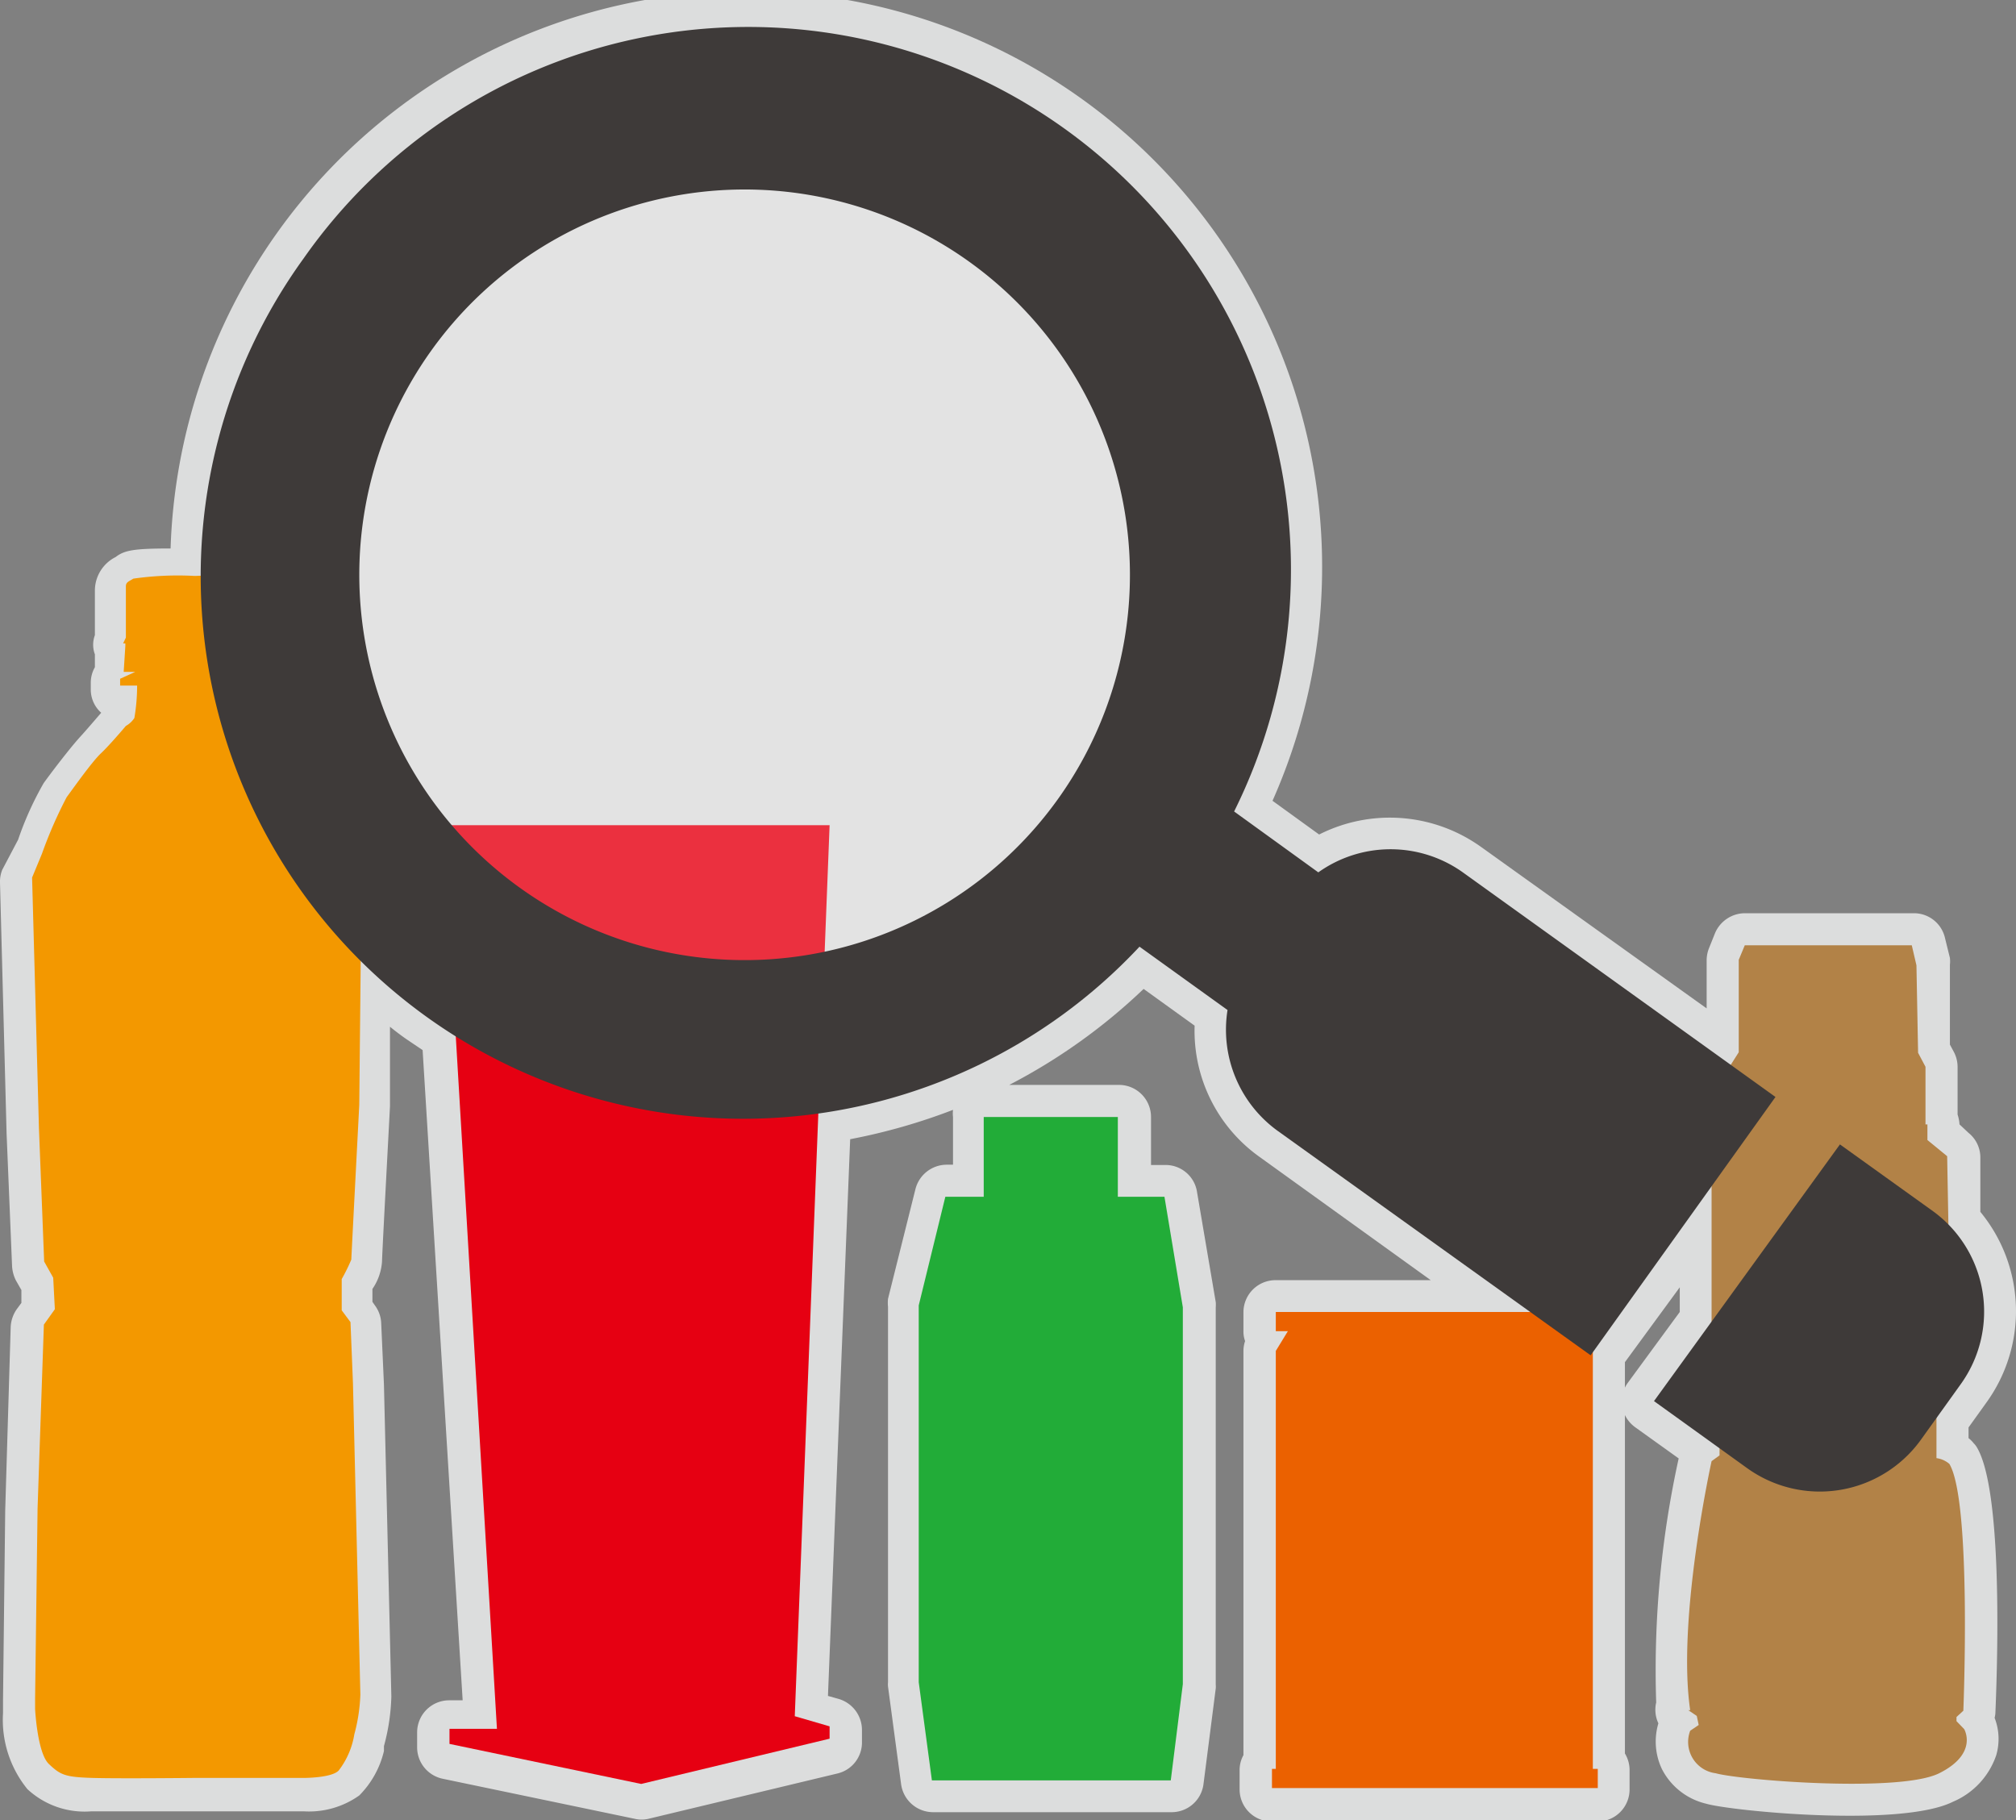 <svg viewBox="0 0 73.51 66.37" xmlns="http://www.w3.org/2000/svg"><rect x="0" y="0" width="73.51" height="66.37" fill="#808080" stroke="none"/><path d="m72.76 62.43c.1-2.4.23-8.15-.68-9.66a.76.76 0 0 0 -.11-.14 1.14 1.14 0 0 0 -.19-.19v-.39l.66-.92a5.69 5.69 0 0 0 -.23-6.94v-2a1.15 1.15 0 0 0 -.43-.88l-.33-.31a1.44 1.44 0 0 0 -.07-.36v-1.74a1.18 1.18 0 0 0 -.14-.55l-.14-.26v-2.91a1.07 1.07 0 0 0 0-.25l-.18-.73a1.16 1.16 0 0 0 -1.13-.9h-6.17a1.19 1.19 0 0 0 -1.09.74l-.22.55a1.2 1.2 0 0 0 -.08.42v1.76l-8.23-5.89a5.71 5.71 0 0 0 -5.9-.45l-1.7-1.23a21 21 0 1 0 -40.18-9.2c-1.31 0-1.68.06-2 .31a1.37 1.37 0 0 0 -.76 1.23v1.62a1 1 0 0 0 0 .7v.47a1.14 1.14 0 0 0 -.15.58v.22a1.13 1.13 0 0 0 .38.86c-.19.22-.54.63-.75.86-.38.41-1.13 1.4-1.35 1.71a11.77 11.77 0 0 0 -.93 2.06l-.58 1.1a1.17 1.17 0 0 0 -.08.46l.24 9.15.2 4.84a1.34 1.34 0 0 0 .14.52l.2.35v.47l-.17.23a1.23 1.23 0 0 0 -.22.64l-.2 6.69-.08 6.93v.13.34a4 4 0 0 0 .89 2.77 3.06 3.06 0 0 0 2.31.81h3.79 4a3.16 3.16 0 0 0 2-.58 3.41 3.41 0 0 0 .9-1.62v-.18a7.6 7.6 0 0 0 .27-1.81l-.27-11.37-.1-2.24a1.16 1.16 0 0 0 -.23-.65l-.09-.13v-.47a2 2 0 0 0 .35-1c0-.25.29-5.62.29-5.67v-2.89c.21.17.42.33.64.48l.55.37 1.46 23.71h-.49a1.17 1.17 0 0 0 -1.17 1.17v.55a1.17 1.17 0 0 0 .93 1.14l7 1.46a1.1 1.1 0 0 0 .51 0l6.88-1.65a1.16 1.16 0 0 0 .9-1.14v-.45a1.18 1.18 0 0 0 -.85-1.13l-.39-.11.81-20.3a21.75 21.75 0 0 0 3.75-1.07 1.09 1.09 0 0 0 0 .26v1.74h-.23a1.18 1.18 0 0 0 -1.14.89l-1 4a1.27 1.27 0 0 0 0 .28v13.7a.86.86 0 0 0 0 .16l.48 3.58a1.18 1.18 0 0 0 1.16 1h8.7a1.17 1.17 0 0 0 1.16-1l.45-3.51a.71.71 0 0 0 0-.14v-13.76a1.21 1.21 0 0 0 0-.19l-.68-4a1.16 1.16 0 0 0 -1.15-1h-.53v-1.75a1.17 1.17 0 0 0 -1.17-1.17h-4a21.15 21.15 0 0 0 4.9-3.5l1.86 1.34a5.64 5.64 0 0 0 2.36 4.78l6.25 4.5h-5.66a1.17 1.17 0 0 0 -1.17 1.17v.69a1 1 0 0 0 .06.36 1.15 1.15 0 0 0 -.06.37v14.73a1.12 1.12 0 0 0 -.14.55v.7a1.17 1.17 0 0 0 1.17 1.17h11.88a1.17 1.17 0 0 0 1.17-1.17v-.7a1.17 1.17 0 0 0 -.17-.61v-12.34a1.2 1.2 0 0 0 .37.44l1.59 1.14a36 36 0 0 0 -.82 8.9 1.17 1.17 0 0 0 .08.76 2.34 2.34 0 0 0 .13 1.67 2.44 2.44 0 0 0 1.61 1.26c.87.26 7.09.88 9-.07a2.83 2.83 0 0 0 1.58-1.7 2.12 2.12 0 0 0 -.06-1.36.91.91 0 0 0 .03-.21zm-13.41-12a1 1 0 0 0 -.1.17v-.93l2-2.73v.9z" fill="#dcdddd"/><path d="m71.62 63.05-.28-.29v-.15l.25-.23s.31-7.64-.51-9a.9.9 0 0 0 -.47-.21v-2.42l.54-.29-.15-8.3-.72-.59v-.57h-.07v-2.1l-.27-.51-.06-3.19-.17-.73h-6.09l-.22.53v3.37l-.4.63v2 .65l-.59.52v8.25l.29.28v2.37l-.29.21s-1.27 5.75-.78 9.08h-.07l.31.21.07.33-.31.21a1.15 1.15 0 0 0 .93 1.55c.88.25 6.71.72 8.15 0s.91-1.61.91-1.61z" fill="#b28247"/><path d="m7.08 21a11.45 11.45 0 0 0 -2.22.1c-.15.1-.27.12-.27.28v1.87l-.1.21h.08v.1l-.06.94h.42l-.55.25v.25h.62a7.08 7.08 0 0 1 -.1 1.18.87.87 0 0 1 -.31.29s-.59.7-.91 1-1 1.26-1.25 1.6a16 16 0 0 0 -.9 2.06l-.36.87.25 9.14.19 4.86.33.59.06 1.15-.4.56-.23 6.7-.09 6.93v.39s.08 1.6.5 2 .59.48 1.58.51 3.74 0 3.74 0h4s1 0 1.25-.27a2.93 2.93 0 0 0 .57-1.32 6.33 6.33 0 0 0 .22-1.45l-.27-11.35-.09-2.23-.32-.43v-1.14a6.73 6.73 0 0 0 .35-.71c0-.07.29-5.64.29-5.64l.06-6v-2.29l-.72-2.09-.76-1.2-1.76-2.15-.33-.19s-.24-.5-.26-.56 0-.93 0-.93h.64v-.15l-.44-.21.39-.09-.12-.91v-.16l-.05-.2v-1.81a.31.31 0 0 0 -.17-.22 13.08 13.08 0 0 0 -2.44-.13z" fill="#f39800"/><path d="m58.08 64.5v-15.3l-.49-.66h.36v-.7h-11.43v.7h.44l-.44.72v15.24h-.14v.7h11.88v-.7z" fill="#eb6100"/><path d="m42.46 43.64h-1.7v-2.91h-4.89v2.91h-1.03-.37l-.97 3.96v13.74l.48 3.58h8.71l.44-3.51v-13.74z" fill="#22ac38"/><path d="m16.39 30.09v3.84l1.73 29.11h-1.73v.55l6.99 1.46 6.87-1.65v-.45l-1.27-.37 1.27-32.49z" fill="#e60012"/><circle cx="27.81" cy="20.66" fill="#fff" opacity=".19" r="15.81"/><g fill="#3e3a39"><path d="m60.31 51.09 3.39 2.44a4.54 4.54 0 0 0 6.32-1l1.47-2.05a4.53 4.53 0 0 0 -1-6.31l-3.4-2.44z"/><path d="m11.08 9.41a19.78 19.78 0 0 0 30.47 25.11l3.21 2.31a4.55 4.55 0 0 0 1.82 4.4l11.42 8.19 6.74-9.42-11.4-8.19a4.54 4.54 0 0 0 -5.27 0l-3.07-2.22a19.79 19.79 0 0 0 -33.92-20.18zm27.48 19.75a14.05 14.05 0 1 1 -3.21-19.61 14.05 14.05 0 0 1 3.21 19.61z"/></g></svg>